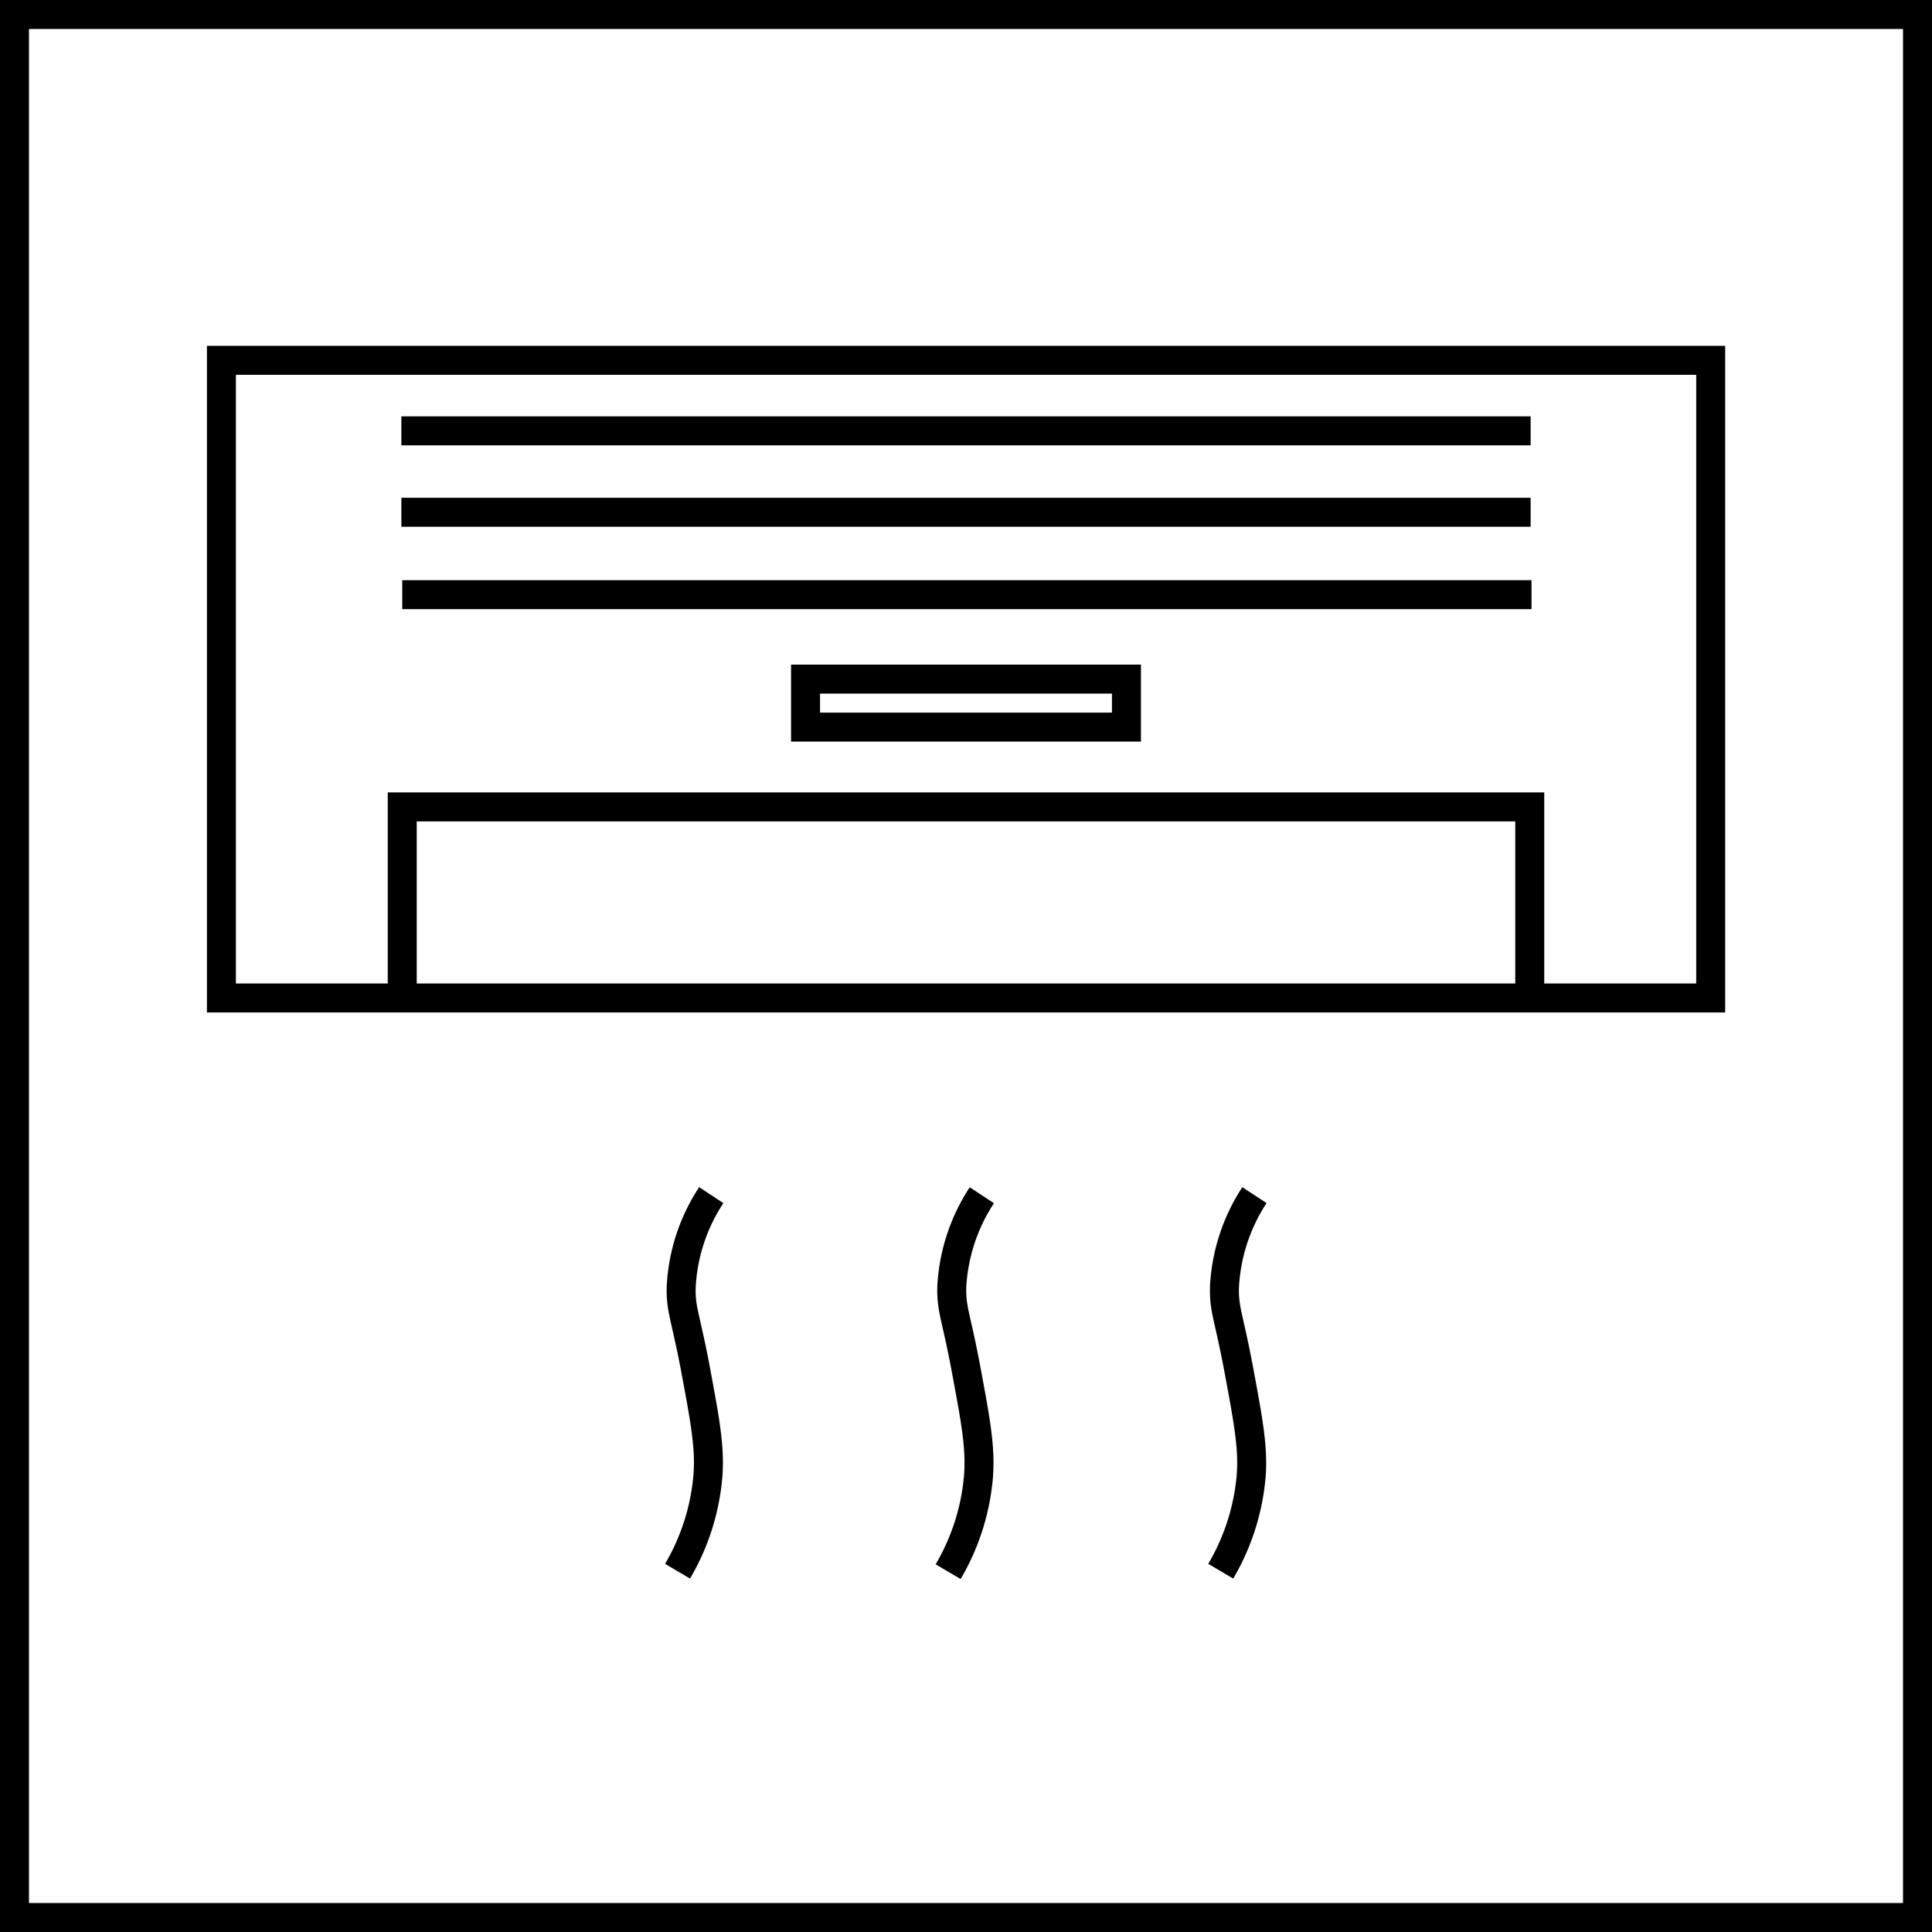 <svg xmlns="http://www.w3.org/2000/svg" width="200" height="200" viewBox="0 0 200 200"><defs><style>.cls-1{fill:none;}.cls-1,.cls-2{stroke:#000;stroke-miterlimit:10;stroke-width:3px;}</style></defs><g id="レイヤー_2" data-name="レイヤー 2"><g id="レイヤー_1-2" data-name="レイヤー 1"><path d="M197,3V197H3V3H197m3-3H0V200H200V0Z"/><rect class="cls-1" x="22.92" y="37.3" width="154.17" height="66.01"/><polyline class="cls-1" points="41.64 103.31 41.64 83.53 158.36 83.53 158.36 103.31"/><line class="cls-2" x1="158.54" y1="61.56" x2="41.64" y2="61.56"/><line class="cls-2" x1="158.45" y1="53.03" x2="41.55" y2="53.03"/><line class="cls-2" x1="158.45" y1="44.6" x2="41.55" y2="44.6"/><rect class="cls-1" x="83.39" y="70.3" width="33.22" height="4.97"/><path class="cls-1" d="M129.86,123.72a19.08,19.08,0,0,0-3.1,9.45c-.08,2.4.45,3.09,1.48,8.63,1,5.37,1.5,8.06,1.28,11a23.34,23.34,0,0,1-3.15,9.85"/><path class="cls-1" d="M101.64,123.73a19.1,19.1,0,0,0-3.11,9.44c-.07,2.4.46,3.09,1.49,8.64,1,5.37,1.5,8.05,1.27,11.05a23.3,23.3,0,0,1-3.14,9.84"/><path class="cls-1" d="M73.63,123.72a19,19,0,0,0-3.11,9.44c-.08,2.4.45,3.09,1.49,8.64,1,5.37,1.5,8.06,1.27,11a23.29,23.29,0,0,1-3.14,9.85"/></g></g></svg>